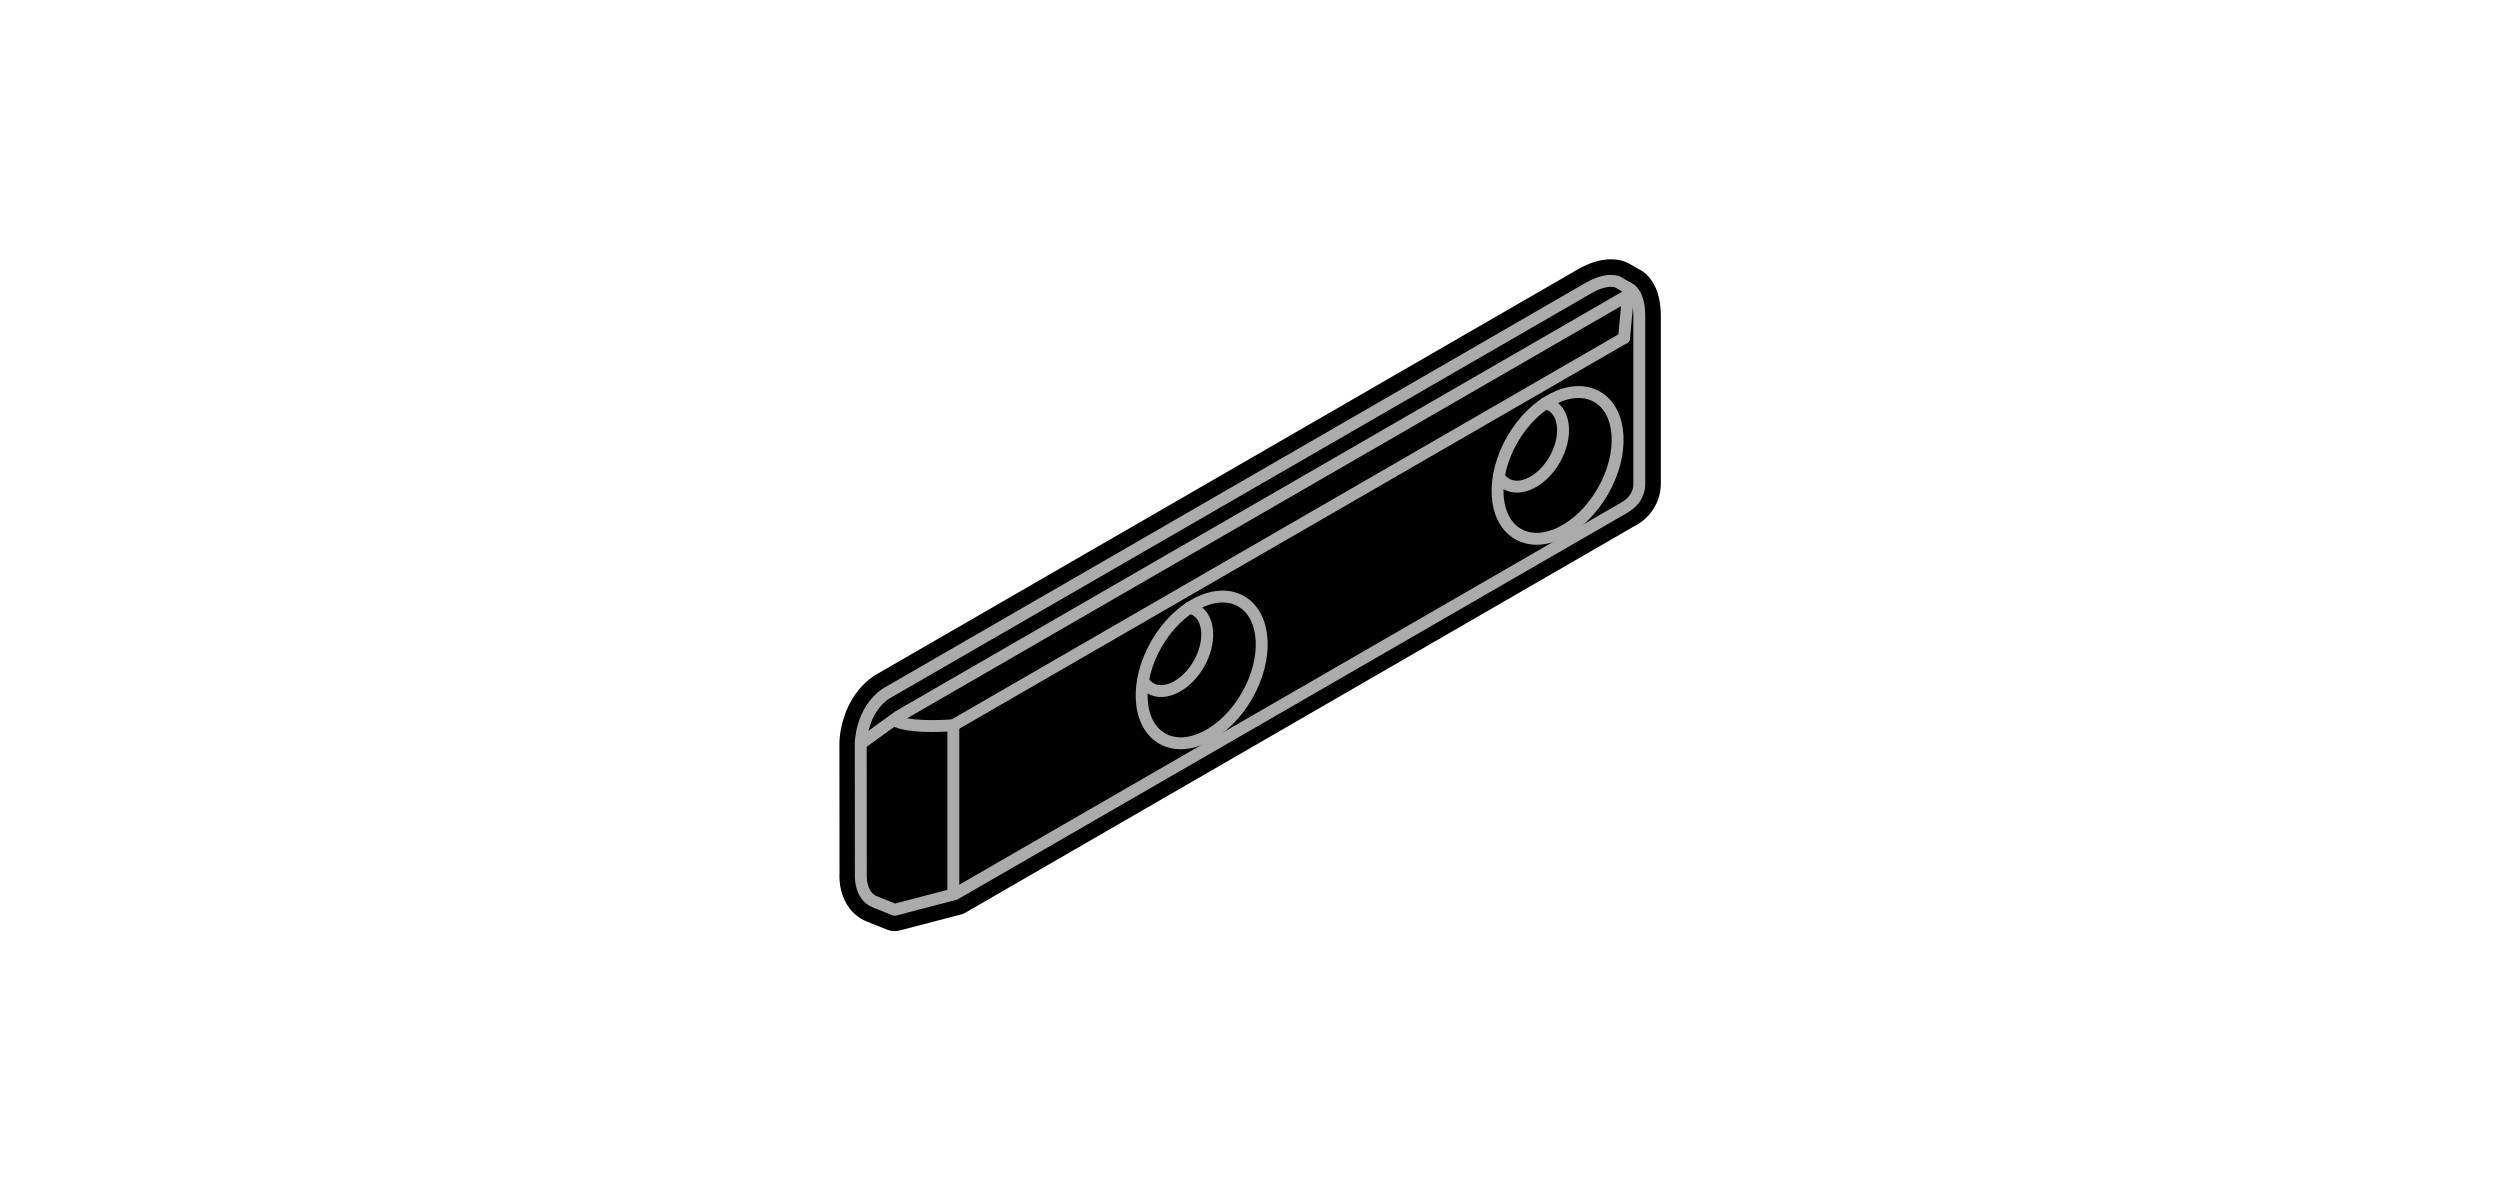 <svg xmlns="http://www.w3.org/2000/svg" viewBox="0 0 210 100">
	<path fill="#010101" d="M75.16,78.21c-0.23,0-0.46-0.04-0.67-0.13l-1.61-0.64c-0.95-0.36-1.69-1.12-2.07-2.15c-0.2-0.52-0.3-1.11-0.3-1.72c0-0.12,0-0.19,0.01-0.23l-0.01-10.87c0-0.25,0.03-1.08,0.35-2.11c0.48-1.56,1.38-2.81,2.62-3.63c0.02-0.01,59.05-34.1,59.05-34.1c0.97-0.56,1.91-0.85,2.79-0.85c0.75,0,1.23,0.21,1.41,0.3l0.93,0.53c0.31,0.15,0.73,0.44,1.1,0.99c0.5,0.74,0.75,1.73,0.75,2.94v14.1c0,0.37-0.05,0.88-0.28,1.45c-0.21,0.52-0.64,1.27-1.52,1.86c-0.13,0.09-0.26,0.17-0.41,0.24L81.12,76.65c-0.05,0.03-0.1,0.05-0.16,0.08l-0.12,0.05c-0.05,0.02-0.11,0.04-0.17,0.05l-5.06,1.32C75.47,78.19,75.32,78.21,75.16,78.21z"/>
	<g style="fill:none;stroke:#ABABAB;stroke-linecap:round;stroke-linejoin:round;stroke-miterlimit:10">
	<ellipse transform="matrix(0.5 -0.866 0.866 0.5 1.742 115.553)" cx="100.94" cy="56.27" rx="6.65" ry="4.38"/>
		<path d="M99.92,51.05c0.18,0.04,0.35,0.1,0.51,0.19c1.19,0.69,1.31,2.72,0.27,4.54c-1.05,1.82-2.87,2.73-4.06,2.04c-0.26-0.15-0.47-0.36-0.62-0.62"/>
		<ellipse transform="matrix(0.5 -0.866 0.866 0.5 31.566 132.857)" cx="130.84" cy="39.09" rx="6.65" ry="4.38"/>
		<path d="M129.81,33.88c0.18,0.04,0.35,0.1,0.51,0.19c1.19,0.69,1.31,2.72,0.27,4.54c-1.05,1.82-2.87,2.73-4.06,2.04c-0.26-0.15-0.47-0.36-0.62-0.62"/>
		<line x1="136.42" y1="28.39" x2="80.07" y2="60.93"/>
		<line x1="136.81" y1="24.22" x2="136.42" y2="28.39"/>
		<polyline points="136.68,24.84 75.5,60.16 72.31,62.47"/>
		<path d="M136.69,42.48c1.09-0.74,1.01-1.82,1.01-1.82v-14.1c0-2.05-0.88-2.33-0.88-2.33l-0.93-0.54c0,0-0.83-0.43-2.46,0.51L74.46,58.24c-2.15,1.42-2.16,4.24-2.16,4.24l0.01,10.96c0,0-0.14,1.83,1.24,2.34l1.61,0.64l5.06-1.32l56.21-32.45C136.52,42.59,136.61,42.54,136.69,42.48"/>
		<path d="M80.08,75.06V60.92c0,0-3.24,0.28-4.67-0.29"/>
	</g>
</svg>